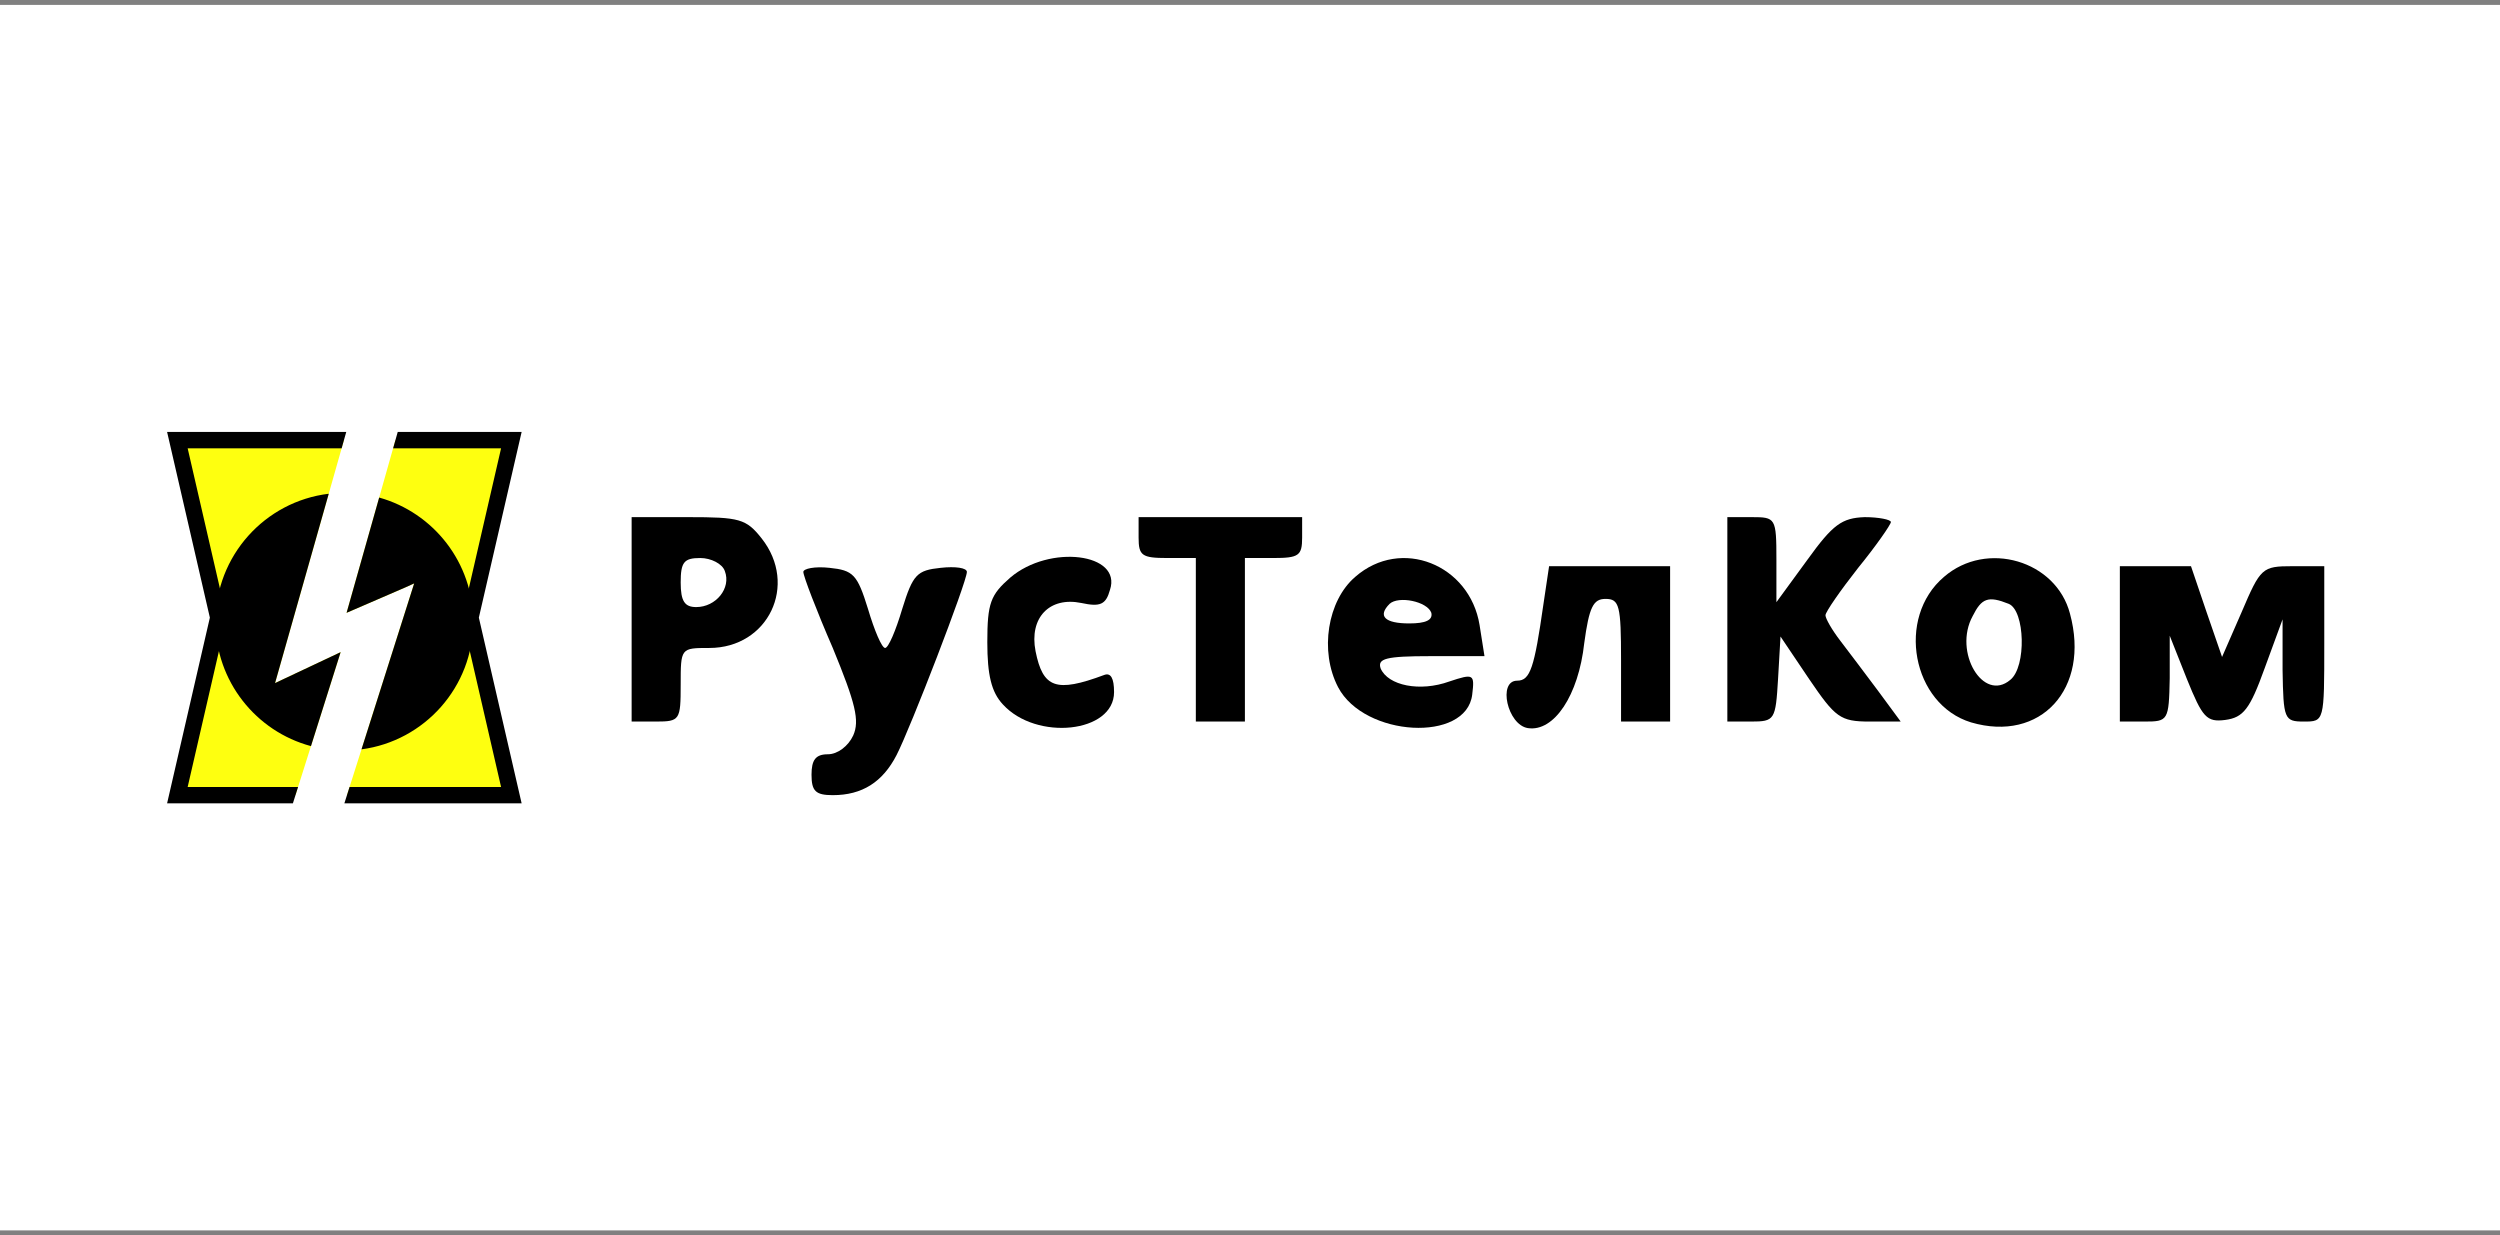 <svg width="255" height="126" viewBox="0 0 255 126" fill="none" xmlns="http://www.w3.org/2000/svg">
<rect x="0" y="0" width="255" height="126" fill="#808080" stroke="none"/>
<rect width="255" height="125" transform="translate(0 0.5)" fill="white"/>
<path d="M28.055 69.672L34.745 66.518L30.14 81.106H18.092L22.262 63L18.092 44.894H35.082L28.055 69.672ZM47.987 63L52.158 81.106H35.391L42.246 59.506L41.325 59.924L35.35 62.508L40.332 44.894H52.158L47.987 63Z" fill="#FEFF10"/>
<path d="M34.846 45.728H19.141L23.118 62.999L19.141 80.272H30.402L29.876 81.94H17.044L21.406 62.999L17.044 44.06H35.318L34.846 45.728ZM48.843 62.999L53.206 81.94H35.126L35.655 80.272H51.11L47.132 62.999L51.11 45.728H40.097L40.568 44.06H53.206L48.843 62.999Z" fill="black"/>
<path d="M64.426 63.173V73.599H66.928C69.347 73.599 69.43 73.433 69.43 69.846C69.43 66.093 69.43 66.093 72.349 66.093C78.355 66.093 81.441 59.67 77.687 54.916C76.103 52.914 75.435 52.748 70.181 52.748H64.426V63.173ZM73.934 58.252C74.601 60.004 73.017 61.922 71.015 61.922C69.847 61.922 69.43 61.339 69.43 59.42C69.43 57.335 69.764 56.918 71.432 56.918C72.516 56.918 73.684 57.502 73.934 58.252Z" fill="black"/>
<path d="M116.137 54.833C116.137 56.668 116.47 56.918 119.056 56.918H121.975V65.259V73.599H124.477H126.98V65.259V56.918H129.899C132.484 56.918 132.818 56.668 132.818 54.833V52.748H124.477H116.137V54.833Z" fill="black"/>
<path d="M176.189 63.173V73.599H178.608C181.027 73.599 181.11 73.433 181.361 69.262L181.611 64.925L184.53 69.262C187.199 73.182 187.7 73.599 190.702 73.599H193.872L191.536 70.43C190.285 68.762 188.534 66.426 187.7 65.342C186.865 64.258 186.198 63.09 186.198 62.757C186.198 62.423 187.7 60.254 189.534 57.919C191.369 55.667 192.871 53.498 192.871 53.248C192.871 52.998 191.62 52.748 190.202 52.748C187.866 52.831 186.949 53.498 184.363 57.085L181.194 61.422V57.085C181.194 52.831 181.11 52.748 178.692 52.748H176.189V63.173Z" fill="black"/>
<path d="M103.041 58.92C101.04 60.671 100.706 61.505 100.706 65.509C100.706 68.845 101.123 70.597 102.291 71.848C105.71 75.601 113.634 74.767 113.634 70.597C113.634 69.179 113.3 68.595 112.633 68.845C107.712 70.68 106.378 70.18 105.627 66.426C104.96 63.007 107.045 60.838 110.298 61.505C112.216 61.922 112.8 61.672 113.217 60.171C114.468 56.417 107.045 55.5 103.041 58.92Z" fill="black"/>
<path d="M138.239 58.836C135.403 61.255 134.569 66.426 136.487 70.096C139.156 75.184 149.582 75.768 150.166 70.847C150.416 68.762 150.333 68.678 147.831 69.512C144.828 70.597 141.575 69.929 140.824 68.178C140.491 67.177 141.325 66.927 145.912 66.927H151.417L150.917 63.757C149.916 57.585 142.91 54.749 138.239 58.836ZM145.996 62.506C146.162 63.257 145.412 63.59 143.744 63.59C141.241 63.59 140.491 62.84 141.742 61.589C142.659 60.755 145.579 61.339 145.996 62.506Z" fill="black"/>
<path d="M198.293 58.836C193.372 63.007 195.04 71.848 201.045 73.683C208.135 75.768 213.223 70.263 211.137 62.59C209.719 57.168 202.63 55.083 198.293 58.836ZM204.882 61.589C206.55 62.256 206.717 68.011 205.049 69.346C202.296 71.681 199.21 66.51 201.212 62.84C202.129 61.005 202.797 60.755 204.882 61.589Z" fill="black"/>
<path d="M81.94 58.336C81.94 58.753 83.275 62.256 84.943 66.093C87.278 71.764 87.695 73.516 87.028 75.017C86.528 76.102 85.444 76.936 84.443 76.936C83.192 76.936 82.775 77.519 82.775 79.021C82.775 80.689 83.192 81.106 84.943 81.106C87.946 81.106 90.031 79.771 91.449 77.019C92.867 74.267 98.622 59.337 98.622 58.336C98.622 57.919 97.454 57.752 95.953 57.919C93.534 58.169 93.117 58.586 92.033 62.089C91.365 64.341 90.615 66.093 90.281 66.093C89.947 66.093 89.197 64.341 88.529 62.089C87.445 58.586 87.028 58.169 84.609 57.919C83.108 57.752 81.94 58.002 81.94 58.336Z" fill="black"/>
<path d="M157.423 61.672C156.506 68.094 156.089 69.429 154.754 69.429C152.753 69.429 153.754 73.933 155.839 74.266C158.508 74.683 161.01 70.93 161.594 65.592C162.094 61.922 162.511 61.088 163.762 61.088C165.18 61.088 165.347 61.755 165.347 67.344V73.599H167.849H170.351V65.676V57.752H164.179H158.007L157.423 61.672Z" fill="black"/>
<path d="M216.225 65.676V73.599H218.727C221.146 73.599 221.229 73.516 221.312 69.179V64.842L223.064 69.262C224.649 73.182 225.066 73.683 226.984 73.433C228.819 73.182 229.486 72.348 230.988 68.178L232.822 63.174V68.345C232.906 73.349 232.989 73.599 234.991 73.599C237.076 73.599 237.076 73.599 237.076 65.676V57.752H233.823C230.737 57.752 230.571 57.919 228.652 62.423L226.65 67.01L225.066 62.423L223.481 57.752H219.811H216.225V65.676Z" fill="black"/>
<path d="M38.675 50.75C44.209 52.299 48.267 57.379 48.268 63.407C48.268 70.073 43.305 75.579 36.873 76.434L42.246 59.507L41.325 59.925L35.35 62.509L38.675 50.75ZM28.055 69.673L34.745 66.519L31.719 76.103C26.112 74.602 21.983 69.487 21.983 63.407C21.983 56.689 27.025 51.149 33.531 50.362L28.055 69.673Z" fill="black"/>
</svg>
